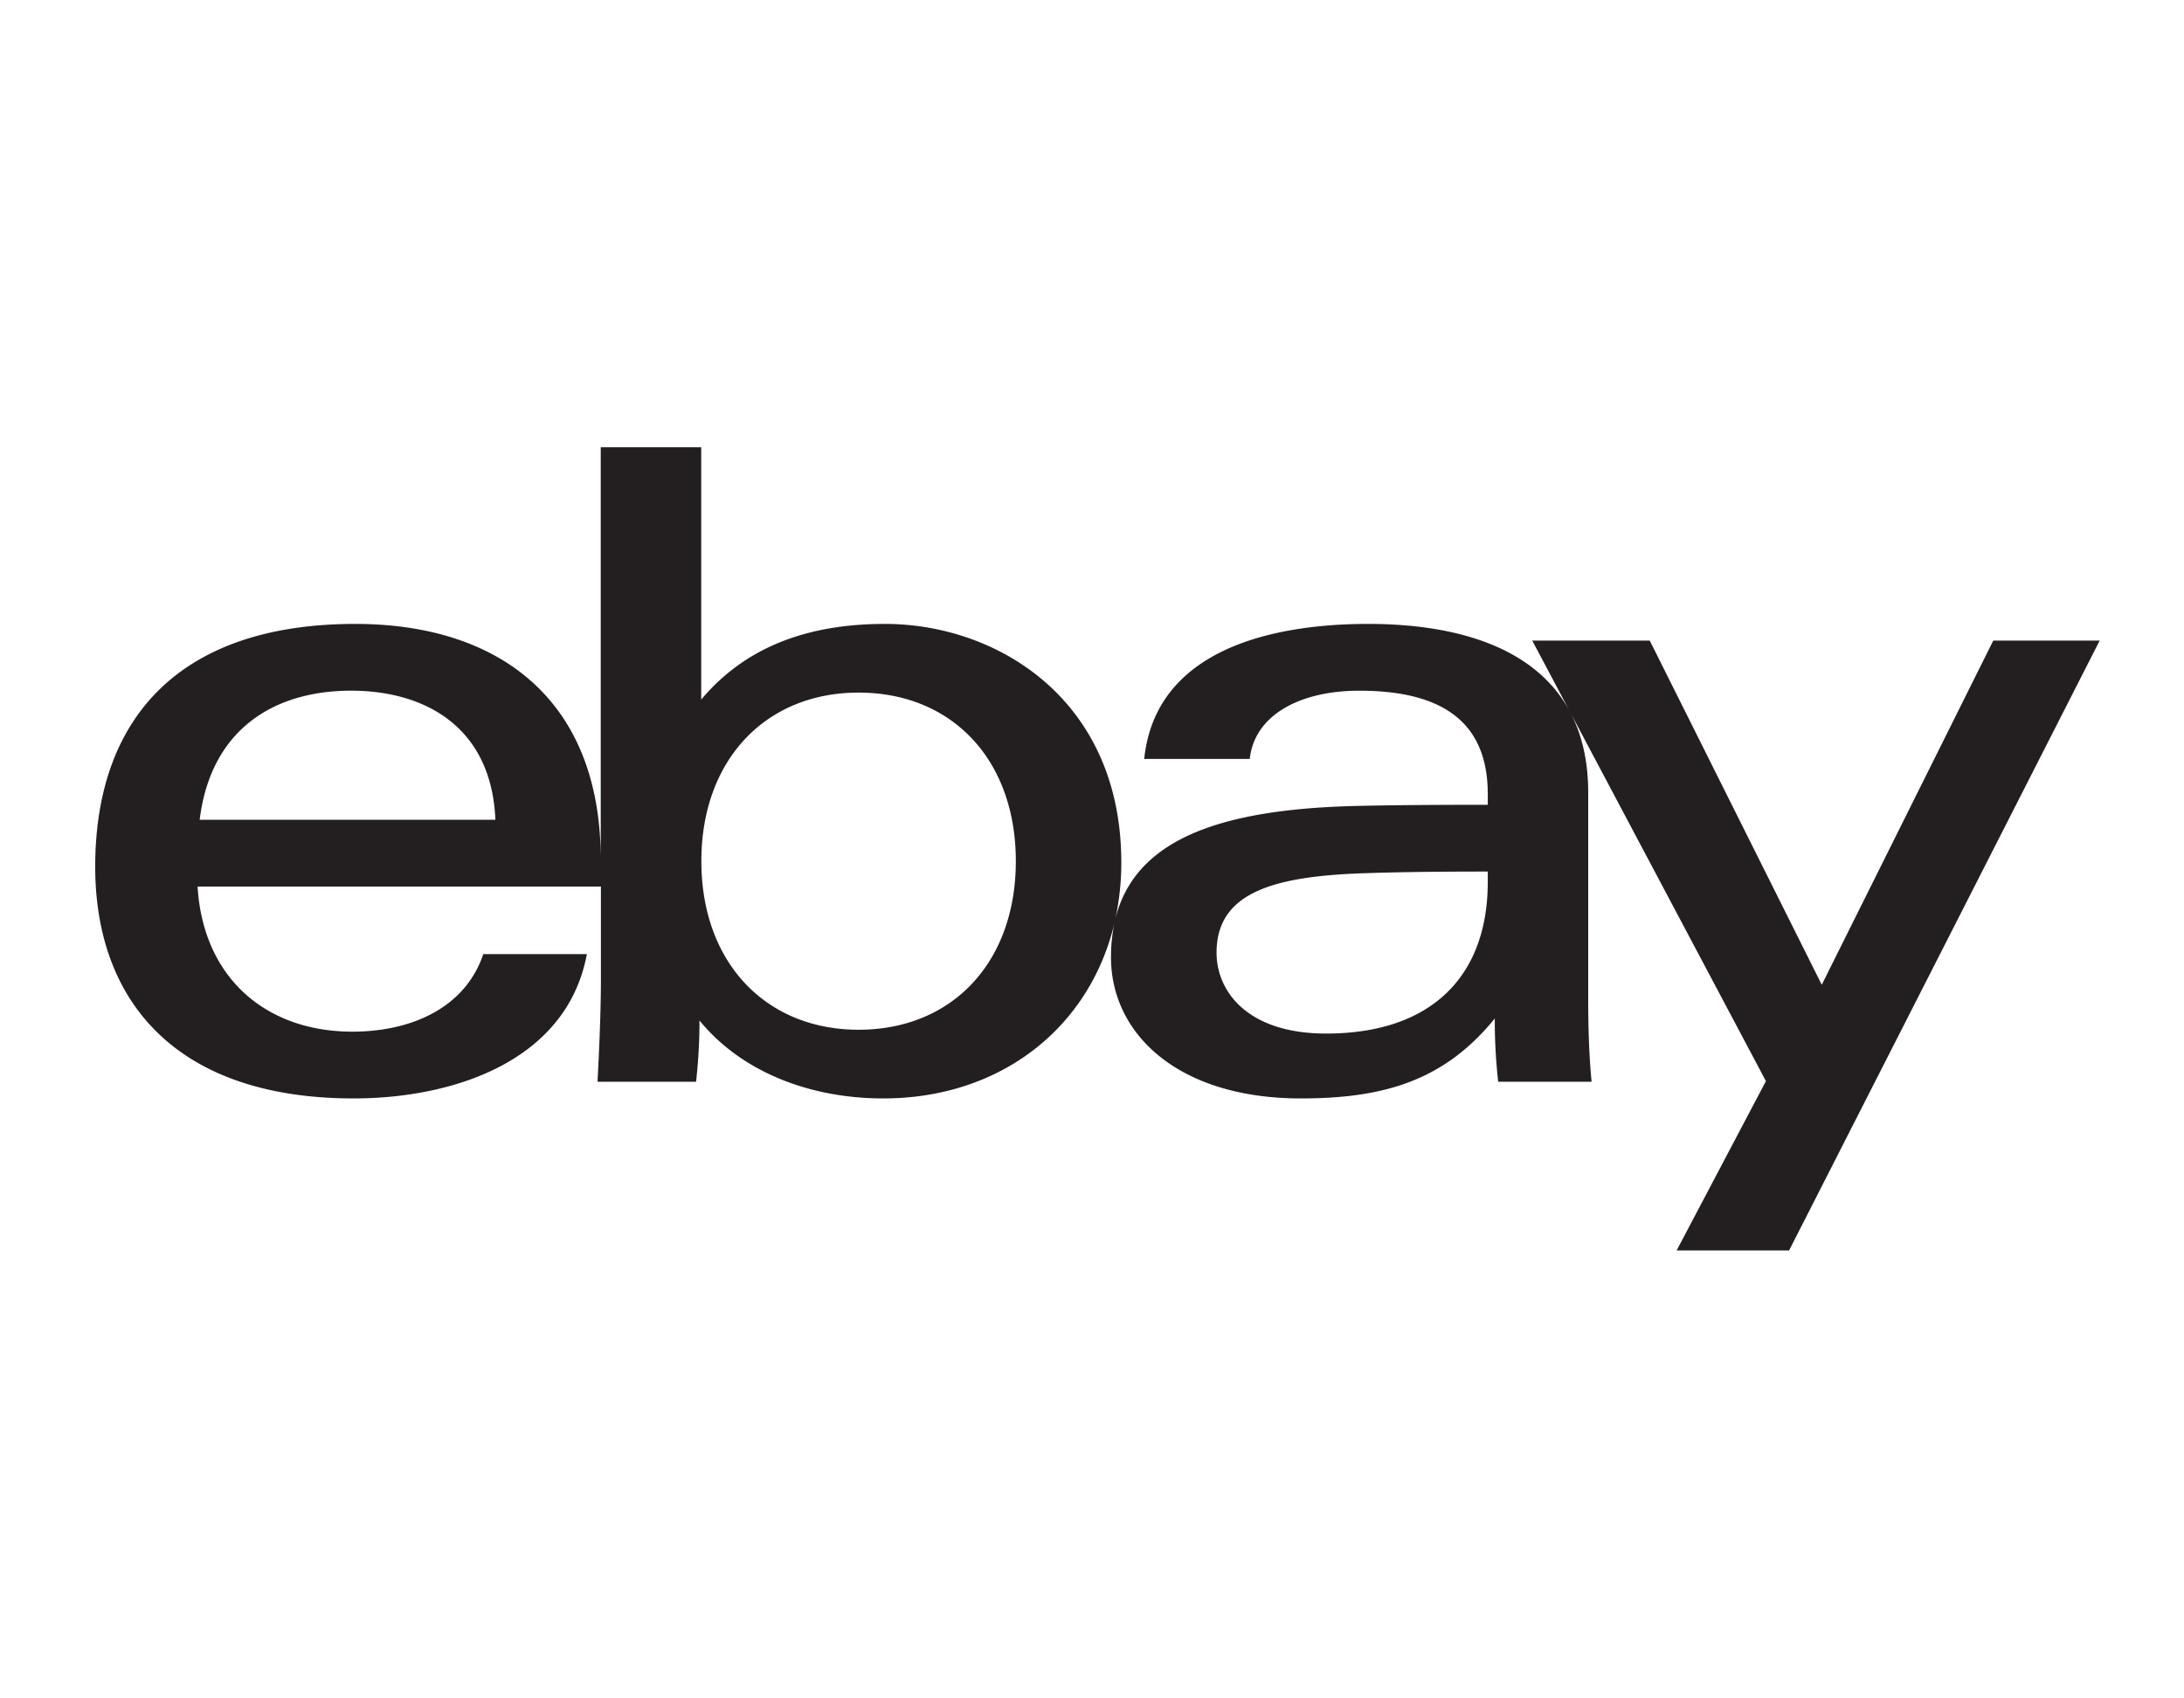 <svg id="Layer_1" data-name="Layer 1" xmlns="http://www.w3.org/2000/svg" viewBox="0 0 1543.46 1200"><defs><style>.cls-1{fill:#231f20;}</style></defs><title>ebay</title><path class="cls-1" d="M1408.67,452.79,1287.46,696.06,1165.9,452.79h-83.05l26.29,49.55C1084.71,457.48,1029.42,441,966.92,441c-70.36,0-150.4,19.26-158.29,95.44h74.59c3.24-30.55,34.73-48.23,77.45-48.23,57.55,0,90.76,21.29,90.76,73.09v7.55c-28.05,0-62,.11-92.19.8-96.25,2.2-156.93,23.2-171,79.75a186.28,186.28,0,0,0,4.2-39.78c0-115.25-87.85-168.62-167-168.62-47.17,0-95.1,12-129.89,53.48V316.14h-71V607.42C424.52,493.28,351.19,441,251.15,441,125.32,441,67.29,509.15,67.29,612.65c0,94,56.11,163.75,182.7,163.75,69.63,0,150.52-25.84,164.76-102H341.54C328.93,712,291.27,729.2,249,729.2c-61.1,0-105.53-38.11-109.36-102.55H424.68v64.66c0,22.7-1.2,50.77-2.41,73.3h69.65a383.42,383.42,0,0,0,2.42-43.29c29.9,36.6,78.38,55.08,129.88,55.08,82.86,0,145.48-49.85,163.2-123.21a117,117,0,0,0-2.26,23.61c0,53.42,46.78,99.6,134.16,99.6,58.91,0,101.37-12.62,137.07-56.5a384.82,384.82,0,0,0,2.41,44.71h66c-1.8-18.36-2.4-38.75-2.4-59.41V560.14c0-22-4.35-40.41-12.15-55.65L1248,764.16l-63.11,119.7h79.48l219.5-431.07ZM141.12,579.45c7.72-63.31,51.82-91.26,107.06-91.26,51.23,0,99.16,24.85,101.92,91.26Zm465.66,148.4c-65.6,0-111.12-47.49-111.12-119.15s45.52-119.15,111.12-119.15c66,0,111.12,47.49,111.12,119.15S672.76,727.85,606.78,727.85Zm444.65-104.48c0,66.58-39.75,107.18-114.24,107.18-55.55,0-77.43-29.75-77.43-57.2,0-42.4,40-54,104.36-56.13,29-1,61.2-1.18,87.32-1.18Z"/></svg>